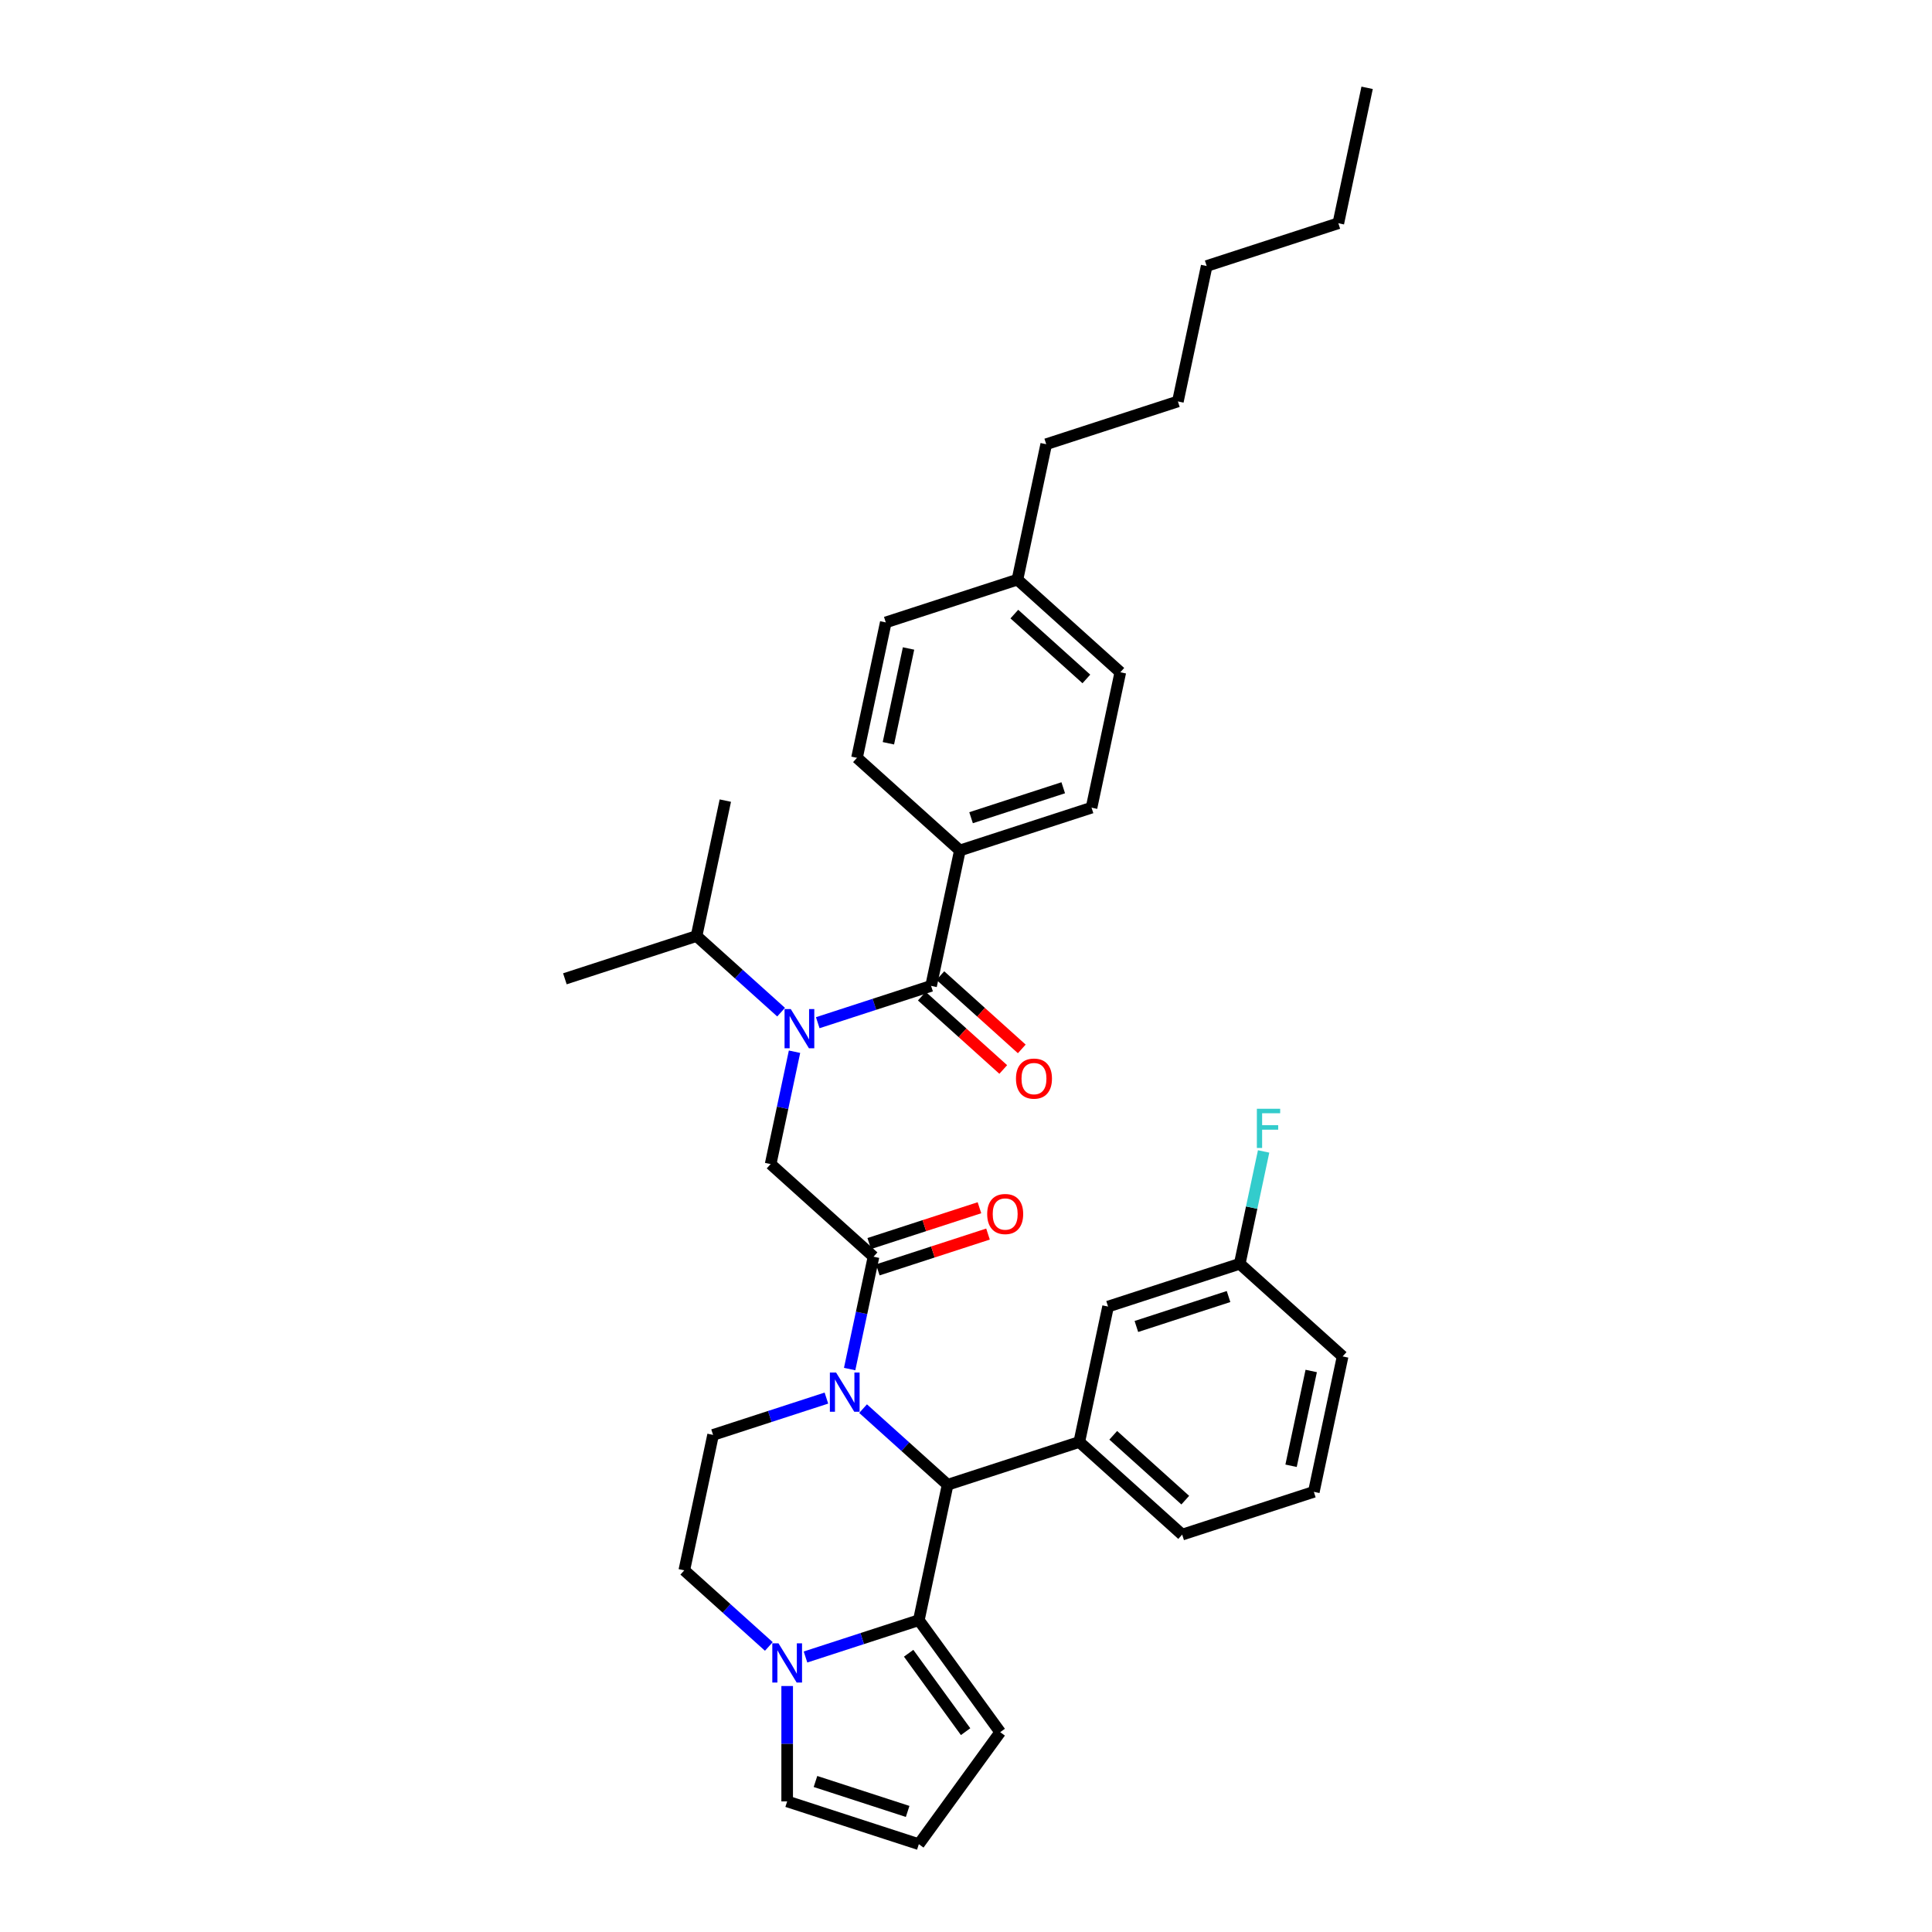 <?xml version='1.0' encoding='iso-8859-1'?>
<svg version='1.1' baseProfile='full'
              xmlns='http://www.w3.org/2000/svg'
                      xmlns:rdkit='http://www.rdkit.org/xml'
                      xmlns:xlink='http://www.w3.org/1999/xlink'
                  xml:space='preserve'
width='1000px' height='1000px' viewBox='0 0 1000 1000'>
<!-- END OF HEADER -->
<rect style='opacity:1.0;fill:#FFFFFF;stroke:none' width='1000' height='1000' x='0' y='0'> </rect>
<path class='bond-0' d='M 411.243,544.37 L 405.063,573.447' style='fill:none;fill-rule:evenodd;stroke:#0000FF;stroke-width:6px;stroke-linecap:butt;stroke-linejoin:miter;stroke-opacity:1' />
<path class='bond-0' d='M 405.063,573.447 L 398.882,602.523' style='fill:none;fill-rule:evenodd;stroke:#000000;stroke-width:6px;stroke-linecap:butt;stroke-linejoin:miter;stroke-opacity:1' />
<path class='bond-1' d='M 423.268,529.349 L 452.599,519.819' style='fill:none;fill-rule:evenodd;stroke:#0000FF;stroke-width:6px;stroke-linecap:butt;stroke-linejoin:miter;stroke-opacity:1' />
<path class='bond-1' d='M 452.599,519.819 L 481.931,510.289' style='fill:none;fill-rule:evenodd;stroke:#000000;stroke-width:6px;stroke-linecap:butt;stroke-linejoin:miter;stroke-opacity:1' />
<path class='bond-2' d='M 404.293,523.889 L 382.411,504.187' style='fill:none;fill-rule:evenodd;stroke:#0000FF;stroke-width:6px;stroke-linecap:butt;stroke-linejoin:miter;stroke-opacity:1' />
<path class='bond-2' d='M 382.411,504.187 L 360.529,484.484' style='fill:none;fill-rule:evenodd;stroke:#000000;stroke-width:6px;stroke-linecap:butt;stroke-linejoin:miter;stroke-opacity:1' />
<path class='bond-3' d='M 496.829,440.197 L 564.979,418.054' style='fill:none;fill-rule:evenodd;stroke:#000000;stroke-width:6px;stroke-linecap:butt;stroke-linejoin:miter;stroke-opacity:1' />
<path class='bond-3' d='M 502.623,423.246 L 550.328,407.746' style='fill:none;fill-rule:evenodd;stroke:#000000;stroke-width:6px;stroke-linecap:butt;stroke-linejoin:miter;stroke-opacity:1' />
<path class='bond-4' d='M 496.829,440.197 L 443.577,392.249' style='fill:none;fill-rule:evenodd;stroke:#000000;stroke-width:6px;stroke-linecap:butt;stroke-linejoin:miter;stroke-opacity:1' />
<path class='bond-5' d='M 496.829,440.197 L 481.931,510.289' style='fill:none;fill-rule:evenodd;stroke:#000000;stroke-width:6px;stroke-linecap:butt;stroke-linejoin:miter;stroke-opacity:1' />
<path class='bond-6' d='M 477.136,515.614 L 498.208,534.588' style='fill:none;fill-rule:evenodd;stroke:#000000;stroke-width:6px;stroke-linecap:butt;stroke-linejoin:miter;stroke-opacity:1' />
<path class='bond-6' d='M 498.208,534.588 L 519.281,553.561' style='fill:none;fill-rule:evenodd;stroke:#FF0000;stroke-width:6px;stroke-linecap:butt;stroke-linejoin:miter;stroke-opacity:1' />
<path class='bond-6' d='M 486.726,504.964 L 507.798,523.937' style='fill:none;fill-rule:evenodd;stroke:#000000;stroke-width:6px;stroke-linecap:butt;stroke-linejoin:miter;stroke-opacity:1' />
<path class='bond-6' d='M 507.798,523.937 L 528.87,542.911' style='fill:none;fill-rule:evenodd;stroke:#FF0000;stroke-width:6px;stroke-linecap:butt;stroke-linejoin:miter;stroke-opacity:1' />
<path class='bond-7' d='M 564.979,418.054 L 579.877,347.963' style='fill:none;fill-rule:evenodd;stroke:#000000;stroke-width:6px;stroke-linecap:butt;stroke-linejoin:miter;stroke-opacity:1' />
<path class='bond-8' d='M 443.577,392.249 L 458.476,322.158' style='fill:none;fill-rule:evenodd;stroke:#000000;stroke-width:6px;stroke-linecap:butt;stroke-linejoin:miter;stroke-opacity:1' />
<path class='bond-8' d='M 459.83,384.715 L 470.259,335.652' style='fill:none;fill-rule:evenodd;stroke:#000000;stroke-width:6px;stroke-linecap:butt;stroke-linejoin:miter;stroke-opacity:1' />
<path class='bond-9' d='M 517.708,896.574 L 475.589,838.602' style='fill:none;fill-rule:evenodd;stroke:#000000;stroke-width:6px;stroke-linecap:butt;stroke-linejoin:miter;stroke-opacity:1' />
<path class='bond-9' d='M 499.796,896.302 L 470.312,855.721' style='fill:none;fill-rule:evenodd;stroke:#000000;stroke-width:6px;stroke-linecap:butt;stroke-linejoin:miter;stroke-opacity:1' />
<path class='bond-10' d='M 517.708,896.574 L 475.589,954.545' style='fill:none;fill-rule:evenodd;stroke:#000000;stroke-width:6px;stroke-linecap:butt;stroke-linejoin:miter;stroke-opacity:1' />
<path class='bond-11' d='M 475.589,954.545 L 407.439,932.402' style='fill:none;fill-rule:evenodd;stroke:#000000;stroke-width:6px;stroke-linecap:butt;stroke-linejoin:miter;stroke-opacity:1' />
<path class='bond-11' d='M 469.795,937.594 L 422.09,922.094' style='fill:none;fill-rule:evenodd;stroke:#000000;stroke-width:6px;stroke-linecap:butt;stroke-linejoin:miter;stroke-opacity:1' />
<path class='bond-12' d='M 407.439,932.402 L 407.439,902.543' style='fill:none;fill-rule:evenodd;stroke:#000000;stroke-width:6px;stroke-linecap:butt;stroke-linejoin:miter;stroke-opacity:1' />
<path class='bond-12' d='M 407.439,902.543 L 407.439,872.683' style='fill:none;fill-rule:evenodd;stroke:#0000FF;stroke-width:6px;stroke-linecap:butt;stroke-linejoin:miter;stroke-opacity:1' />
<path class='bond-13' d='M 475.589,838.602 L 446.258,848.132' style='fill:none;fill-rule:evenodd;stroke:#000000;stroke-width:6px;stroke-linecap:butt;stroke-linejoin:miter;stroke-opacity:1' />
<path class='bond-13' d='M 446.258,848.132 L 416.926,857.662' style='fill:none;fill-rule:evenodd;stroke:#0000FF;stroke-width:6px;stroke-linecap:butt;stroke-linejoin:miter;stroke-opacity:1' />
<path class='bond-14' d='M 475.589,838.602 L 490.487,768.51' style='fill:none;fill-rule:evenodd;stroke:#000000;stroke-width:6px;stroke-linecap:butt;stroke-linejoin:miter;stroke-opacity:1' />
<path class='bond-15' d='M 397.952,852.203 L 376.069,832.5' style='fill:none;fill-rule:evenodd;stroke:#0000FF;stroke-width:6px;stroke-linecap:butt;stroke-linejoin:miter;stroke-opacity:1' />
<path class='bond-15' d='M 376.069,832.5 L 354.187,812.797' style='fill:none;fill-rule:evenodd;stroke:#000000;stroke-width:6px;stroke-linecap:butt;stroke-linejoin:miter;stroke-opacity:1' />
<path class='bond-16' d='M 354.187,812.797 L 369.086,742.706' style='fill:none;fill-rule:evenodd;stroke:#000000;stroke-width:6px;stroke-linecap:butt;stroke-linejoin:miter;stroke-opacity:1' />
<path class='bond-17' d='M 427.748,723.645 L 398.417,733.175' style='fill:none;fill-rule:evenodd;stroke:#0000FF;stroke-width:6px;stroke-linecap:butt;stroke-linejoin:miter;stroke-opacity:1' />
<path class='bond-17' d='M 398.417,733.175 L 369.086,742.706' style='fill:none;fill-rule:evenodd;stroke:#000000;stroke-width:6px;stroke-linecap:butt;stroke-linejoin:miter;stroke-opacity:1' />
<path class='bond-18' d='M 446.723,729.105 L 468.605,748.808' style='fill:none;fill-rule:evenodd;stroke:#0000FF;stroke-width:6px;stroke-linecap:butt;stroke-linejoin:miter;stroke-opacity:1' />
<path class='bond-18' d='M 468.605,748.808 L 490.487,768.51' style='fill:none;fill-rule:evenodd;stroke:#000000;stroke-width:6px;stroke-linecap:butt;stroke-linejoin:miter;stroke-opacity:1' />
<path class='bond-19' d='M 439.773,708.624 L 445.954,679.548' style='fill:none;fill-rule:evenodd;stroke:#0000FF;stroke-width:6px;stroke-linecap:butt;stroke-linejoin:miter;stroke-opacity:1' />
<path class='bond-19' d='M 445.954,679.548 L 452.134,650.471' style='fill:none;fill-rule:evenodd;stroke:#000000;stroke-width:6px;stroke-linecap:butt;stroke-linejoin:miter;stroke-opacity:1' />
<path class='bond-20' d='M 490.487,768.51 L 558.637,746.367' style='fill:none;fill-rule:evenodd;stroke:#000000;stroke-width:6px;stroke-linecap:butt;stroke-linejoin:miter;stroke-opacity:1' />
<path class='bond-21' d='M 452.134,650.471 L 398.882,602.523' style='fill:none;fill-rule:evenodd;stroke:#000000;stroke-width:6px;stroke-linecap:butt;stroke-linejoin:miter;stroke-opacity:1' />
<path class='bond-22' d='M 454.348,657.286 L 482.87,648.019' style='fill:none;fill-rule:evenodd;stroke:#000000;stroke-width:6px;stroke-linecap:butt;stroke-linejoin:miter;stroke-opacity:1' />
<path class='bond-22' d='M 482.87,648.019 L 511.391,638.752' style='fill:none;fill-rule:evenodd;stroke:#FF0000;stroke-width:6px;stroke-linecap:butt;stroke-linejoin:miter;stroke-opacity:1' />
<path class='bond-22' d='M 449.92,643.656 L 478.441,634.389' style='fill:none;fill-rule:evenodd;stroke:#000000;stroke-width:6px;stroke-linecap:butt;stroke-linejoin:miter;stroke-opacity:1' />
<path class='bond-22' d='M 478.441,634.389 L 506.963,625.122' style='fill:none;fill-rule:evenodd;stroke:#FF0000;stroke-width:6px;stroke-linecap:butt;stroke-linejoin:miter;stroke-opacity:1' />
<path class='bond-23' d='M 611.889,794.315 L 558.637,746.367' style='fill:none;fill-rule:evenodd;stroke:#000000;stroke-width:6px;stroke-linecap:butt;stroke-linejoin:miter;stroke-opacity:1' />
<path class='bond-23' d='M 613.491,776.473 L 576.215,742.909' style='fill:none;fill-rule:evenodd;stroke:#000000;stroke-width:6px;stroke-linecap:butt;stroke-linejoin:miter;stroke-opacity:1' />
<path class='bond-24' d='M 611.889,794.315 L 680.039,772.172' style='fill:none;fill-rule:evenodd;stroke:#000000;stroke-width:6px;stroke-linecap:butt;stroke-linejoin:miter;stroke-opacity:1' />
<path class='bond-25' d='M 680.039,772.172 L 694.937,702.081' style='fill:none;fill-rule:evenodd;stroke:#000000;stroke-width:6px;stroke-linecap:butt;stroke-linejoin:miter;stroke-opacity:1' />
<path class='bond-25' d='M 668.255,758.679 L 678.684,709.615' style='fill:none;fill-rule:evenodd;stroke:#000000;stroke-width:6px;stroke-linecap:butt;stroke-linejoin:miter;stroke-opacity:1' />
<path class='bond-26' d='M 558.637,746.367 L 573.536,676.276' style='fill:none;fill-rule:evenodd;stroke:#000000;stroke-width:6px;stroke-linecap:butt;stroke-linejoin:miter;stroke-opacity:1' />
<path class='bond-27' d='M 641.686,654.133 L 573.536,676.276' style='fill:none;fill-rule:evenodd;stroke:#000000;stroke-width:6px;stroke-linecap:butt;stroke-linejoin:miter;stroke-opacity:1' />
<path class='bond-27' d='M 635.892,671.084 L 588.187,686.584' style='fill:none;fill-rule:evenodd;stroke:#000000;stroke-width:6px;stroke-linecap:butt;stroke-linejoin:miter;stroke-opacity:1' />
<path class='bond-28' d='M 641.686,654.133 L 694.937,702.081' style='fill:none;fill-rule:evenodd;stroke:#000000;stroke-width:6px;stroke-linecap:butt;stroke-linejoin:miter;stroke-opacity:1' />
<path class='bond-29' d='M 641.686,654.133 L 647.866,625.056' style='fill:none;fill-rule:evenodd;stroke:#000000;stroke-width:6px;stroke-linecap:butt;stroke-linejoin:miter;stroke-opacity:1' />
<path class='bond-29' d='M 647.866,625.056 L 654.046,595.979' style='fill:none;fill-rule:evenodd;stroke:#33CCCC;stroke-width:6px;stroke-linecap:butt;stroke-linejoin:miter;stroke-opacity:1' />
<path class='bond-30' d='M 360.529,484.484 L 375.427,414.393' style='fill:none;fill-rule:evenodd;stroke:#000000;stroke-width:6px;stroke-linecap:butt;stroke-linejoin:miter;stroke-opacity:1' />
<path class='bond-31' d='M 360.529,484.484 L 292.379,506.627' style='fill:none;fill-rule:evenodd;stroke:#000000;stroke-width:6px;stroke-linecap:butt;stroke-linejoin:miter;stroke-opacity:1' />
<path class='bond-32' d='M 458.476,322.158 L 526.626,300.015' style='fill:none;fill-rule:evenodd;stroke:#000000;stroke-width:6px;stroke-linecap:butt;stroke-linejoin:miter;stroke-opacity:1' />
<path class='bond-33' d='M 579.877,347.963 L 526.626,300.015' style='fill:none;fill-rule:evenodd;stroke:#000000;stroke-width:6px;stroke-linecap:butt;stroke-linejoin:miter;stroke-opacity:1' />
<path class='bond-33' d='M 562.3,351.421 L 525.024,317.857' style='fill:none;fill-rule:evenodd;stroke:#000000;stroke-width:6px;stroke-linecap:butt;stroke-linejoin:miter;stroke-opacity:1' />
<path class='bond-34' d='M 526.626,300.015 L 541.524,229.924' style='fill:none;fill-rule:evenodd;stroke:#000000;stroke-width:6px;stroke-linecap:butt;stroke-linejoin:miter;stroke-opacity:1' />
<path class='bond-35' d='M 541.524,229.924 L 609.674,207.78' style='fill:none;fill-rule:evenodd;stroke:#000000;stroke-width:6px;stroke-linecap:butt;stroke-linejoin:miter;stroke-opacity:1' />
<path class='bond-36' d='M 609.674,207.78 L 624.573,137.689' style='fill:none;fill-rule:evenodd;stroke:#000000;stroke-width:6px;stroke-linecap:butt;stroke-linejoin:miter;stroke-opacity:1' />
<path class='bond-37' d='M 692.723,115.546 L 624.573,137.689' style='fill:none;fill-rule:evenodd;stroke:#000000;stroke-width:6px;stroke-linecap:butt;stroke-linejoin:miter;stroke-opacity:1' />
<path class='bond-38' d='M 692.723,115.546 L 707.621,45.455' style='fill:none;fill-rule:evenodd;stroke:#000000;stroke-width:6px;stroke-linecap:butt;stroke-linejoin:miter;stroke-opacity:1' />
<path  class='atom-0' d='M 409.295 522.285
L 415.945 533.034
Q 416.604 534.094, 417.665 536.015
Q 418.725 537.935, 418.782 538.05
L 418.782 522.285
L 421.477 522.285
L 421.477 542.579
L 418.696 542.579
L 411.559 530.827
Q 410.728 529.451, 409.84 527.875
Q 408.98 526.298, 408.722 525.811
L 408.722 542.579
L 406.085 542.579
L 406.085 522.285
L 409.295 522.285
' fill='#0000FF'/>
<path  class='atom-3' d='M 525.867 558.294
Q 525.867 553.421, 528.275 550.698
Q 530.682 547.975, 535.182 547.975
Q 539.682 547.975, 542.09 550.698
Q 544.498 553.421, 544.498 558.294
Q 544.498 563.224, 542.061 566.033
Q 539.625 568.813, 535.182 568.813
Q 530.711 568.813, 528.275 566.033
Q 525.867 563.253, 525.867 558.294
M 535.182 566.52
Q 538.278 566.52, 539.94 564.457
Q 541.632 562.364, 541.632 558.294
Q 541.632 554.31, 539.94 552.303
Q 538.278 550.268, 535.182 550.268
Q 532.087 550.268, 530.396 552.275
Q 528.733 554.281, 528.733 558.294
Q 528.733 562.393, 530.396 564.457
Q 532.087 566.52, 535.182 566.52
' fill='#FF0000'/>
<path  class='atom-10' d='M 402.953 850.598
L 409.603 861.347
Q 410.262 862.407, 411.323 864.328
Q 412.383 866.248, 412.441 866.363
L 412.441 850.598
L 415.135 850.598
L 415.135 870.892
L 412.355 870.892
L 405.218 859.14
Q 404.386 857.764, 403.498 856.188
Q 402.638 854.611, 402.38 854.124
L 402.38 870.892
L 399.743 870.892
L 399.743 850.598
L 402.953 850.598
' fill='#0000FF'/>
<path  class='atom-12' d='M 432.75 710.416
L 439.4 721.164
Q 440.059 722.225, 441.119 724.145
Q 442.18 726.066, 442.237 726.18
L 442.237 710.416
L 444.932 710.416
L 444.932 730.709
L 442.151 730.709
L 435.014 718.957
Q 434.183 717.582, 433.295 716.005
Q 432.435 714.429, 432.177 713.941
L 432.177 730.709
L 429.54 730.709
L 429.54 710.416
L 432.75 710.416
' fill='#0000FF'/>
<path  class='atom-16' d='M 510.969 628.385
Q 510.969 623.513, 513.376 620.79
Q 515.784 618.067, 520.284 618.067
Q 524.784 618.067, 527.192 620.79
Q 529.599 623.513, 529.599 628.385
Q 529.599 633.315, 527.163 636.124
Q 524.727 638.905, 520.284 638.905
Q 515.813 638.905, 513.376 636.124
Q 510.969 633.344, 510.969 628.385
M 520.284 636.612
Q 523.38 636.612, 525.042 634.548
Q 526.733 632.455, 526.733 628.385
Q 526.733 624.401, 525.042 622.395
Q 523.38 620.36, 520.284 620.36
Q 517.188 620.36, 515.497 622.366
Q 513.835 624.372, 513.835 628.385
Q 513.835 632.484, 515.497 634.548
Q 517.188 636.612, 520.284 636.612
' fill='#FF0000'/>
<path  class='atom-24' d='M 650.55 573.895
L 662.618 573.895
L 662.618 576.216
L 653.273 576.216
L 653.273 582.379
L 661.586 582.379
L 661.586 584.729
L 653.273 584.729
L 653.273 594.188
L 650.55 594.188
L 650.55 573.895
' fill='#33CCCC'/>
</svg>
